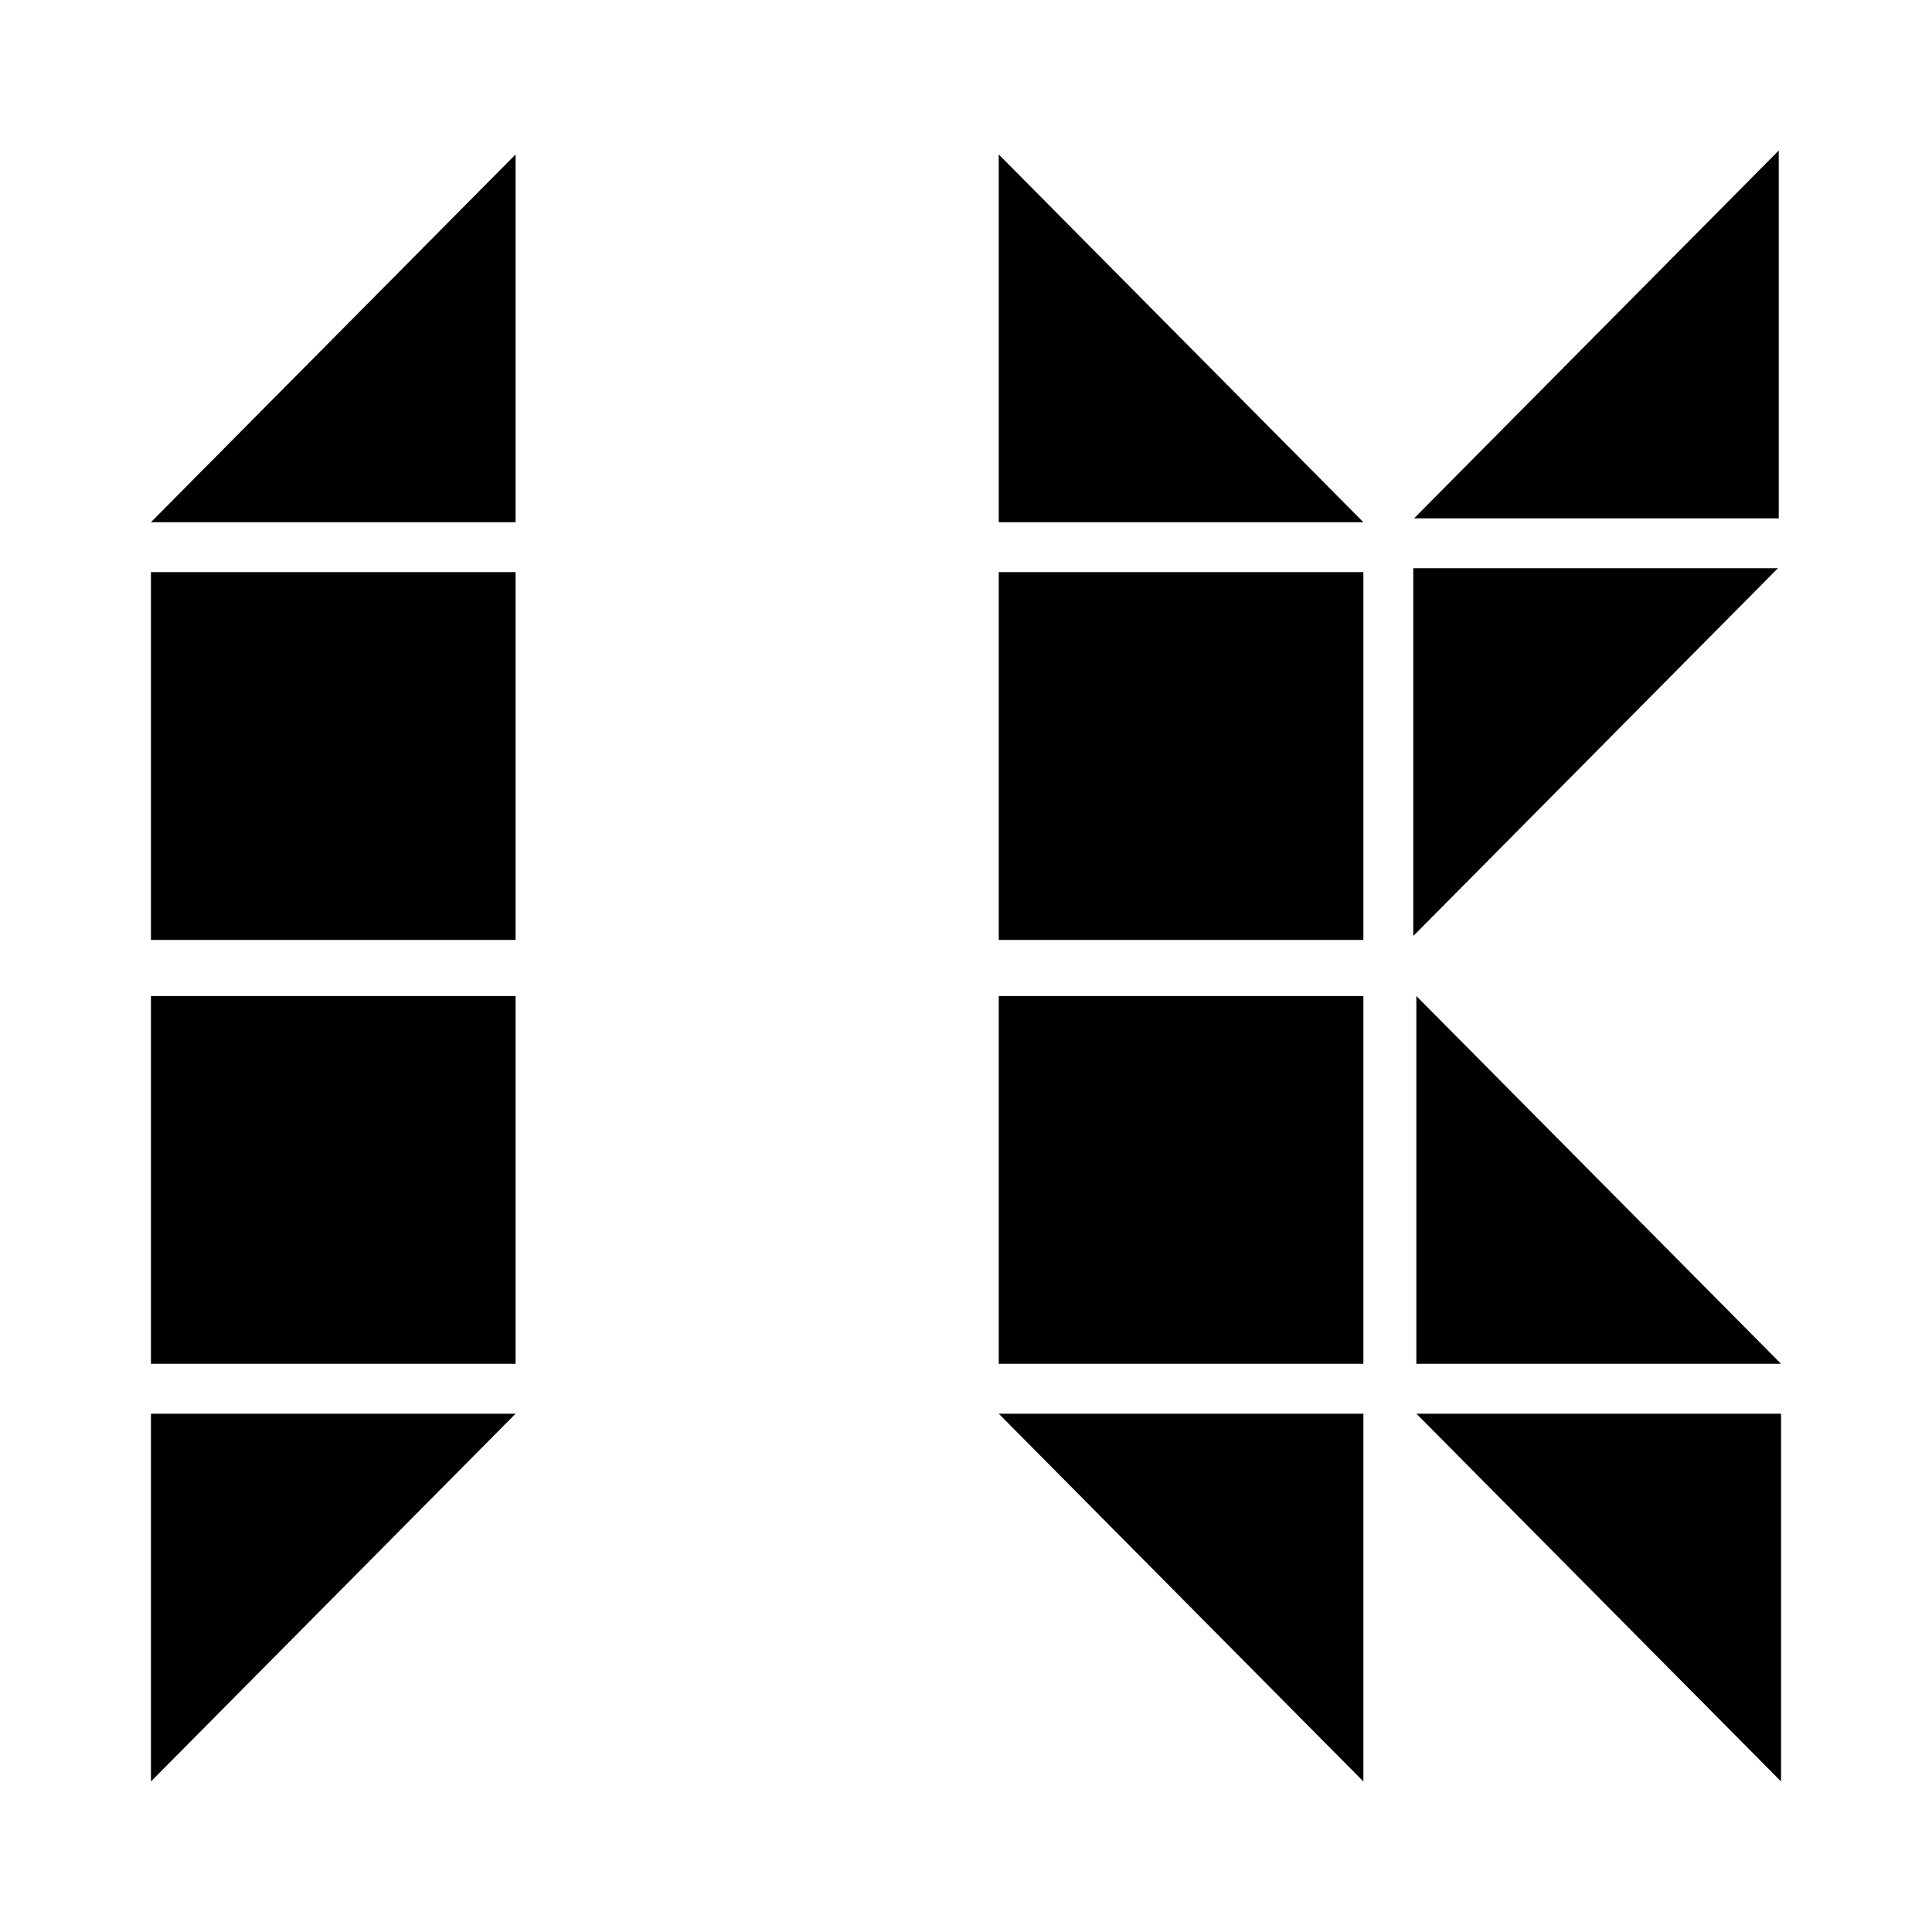 <svg xmlns="http://www.w3.org/2000/svg" width="512" height="512" fill="none"><style>@media (prefers-color-scheme:dark){path{fill:#fff}}</style><path fill="#000" d="M40 472.109v-97.467h96.635zm96.635-208.153H40v97.467h96.635zm0-112.338H40v97.47h96.635zm0-13.225H40l96.635-97.464zm224.676 333.716-96.635-97.467h96.635zm0-208.153h-96.635v97.467h96.635zM472 472.109l-96.64-97.467H472zm-.616-334.745h-96.64l96.64-97.473zm-110.073 14.254h-96.635v97.47h96.635zm0-13.225h-96.635V40.929zm13.222 109.661v-97.473h96.641zm.817 15.902v97.467h96.646z"/></svg>